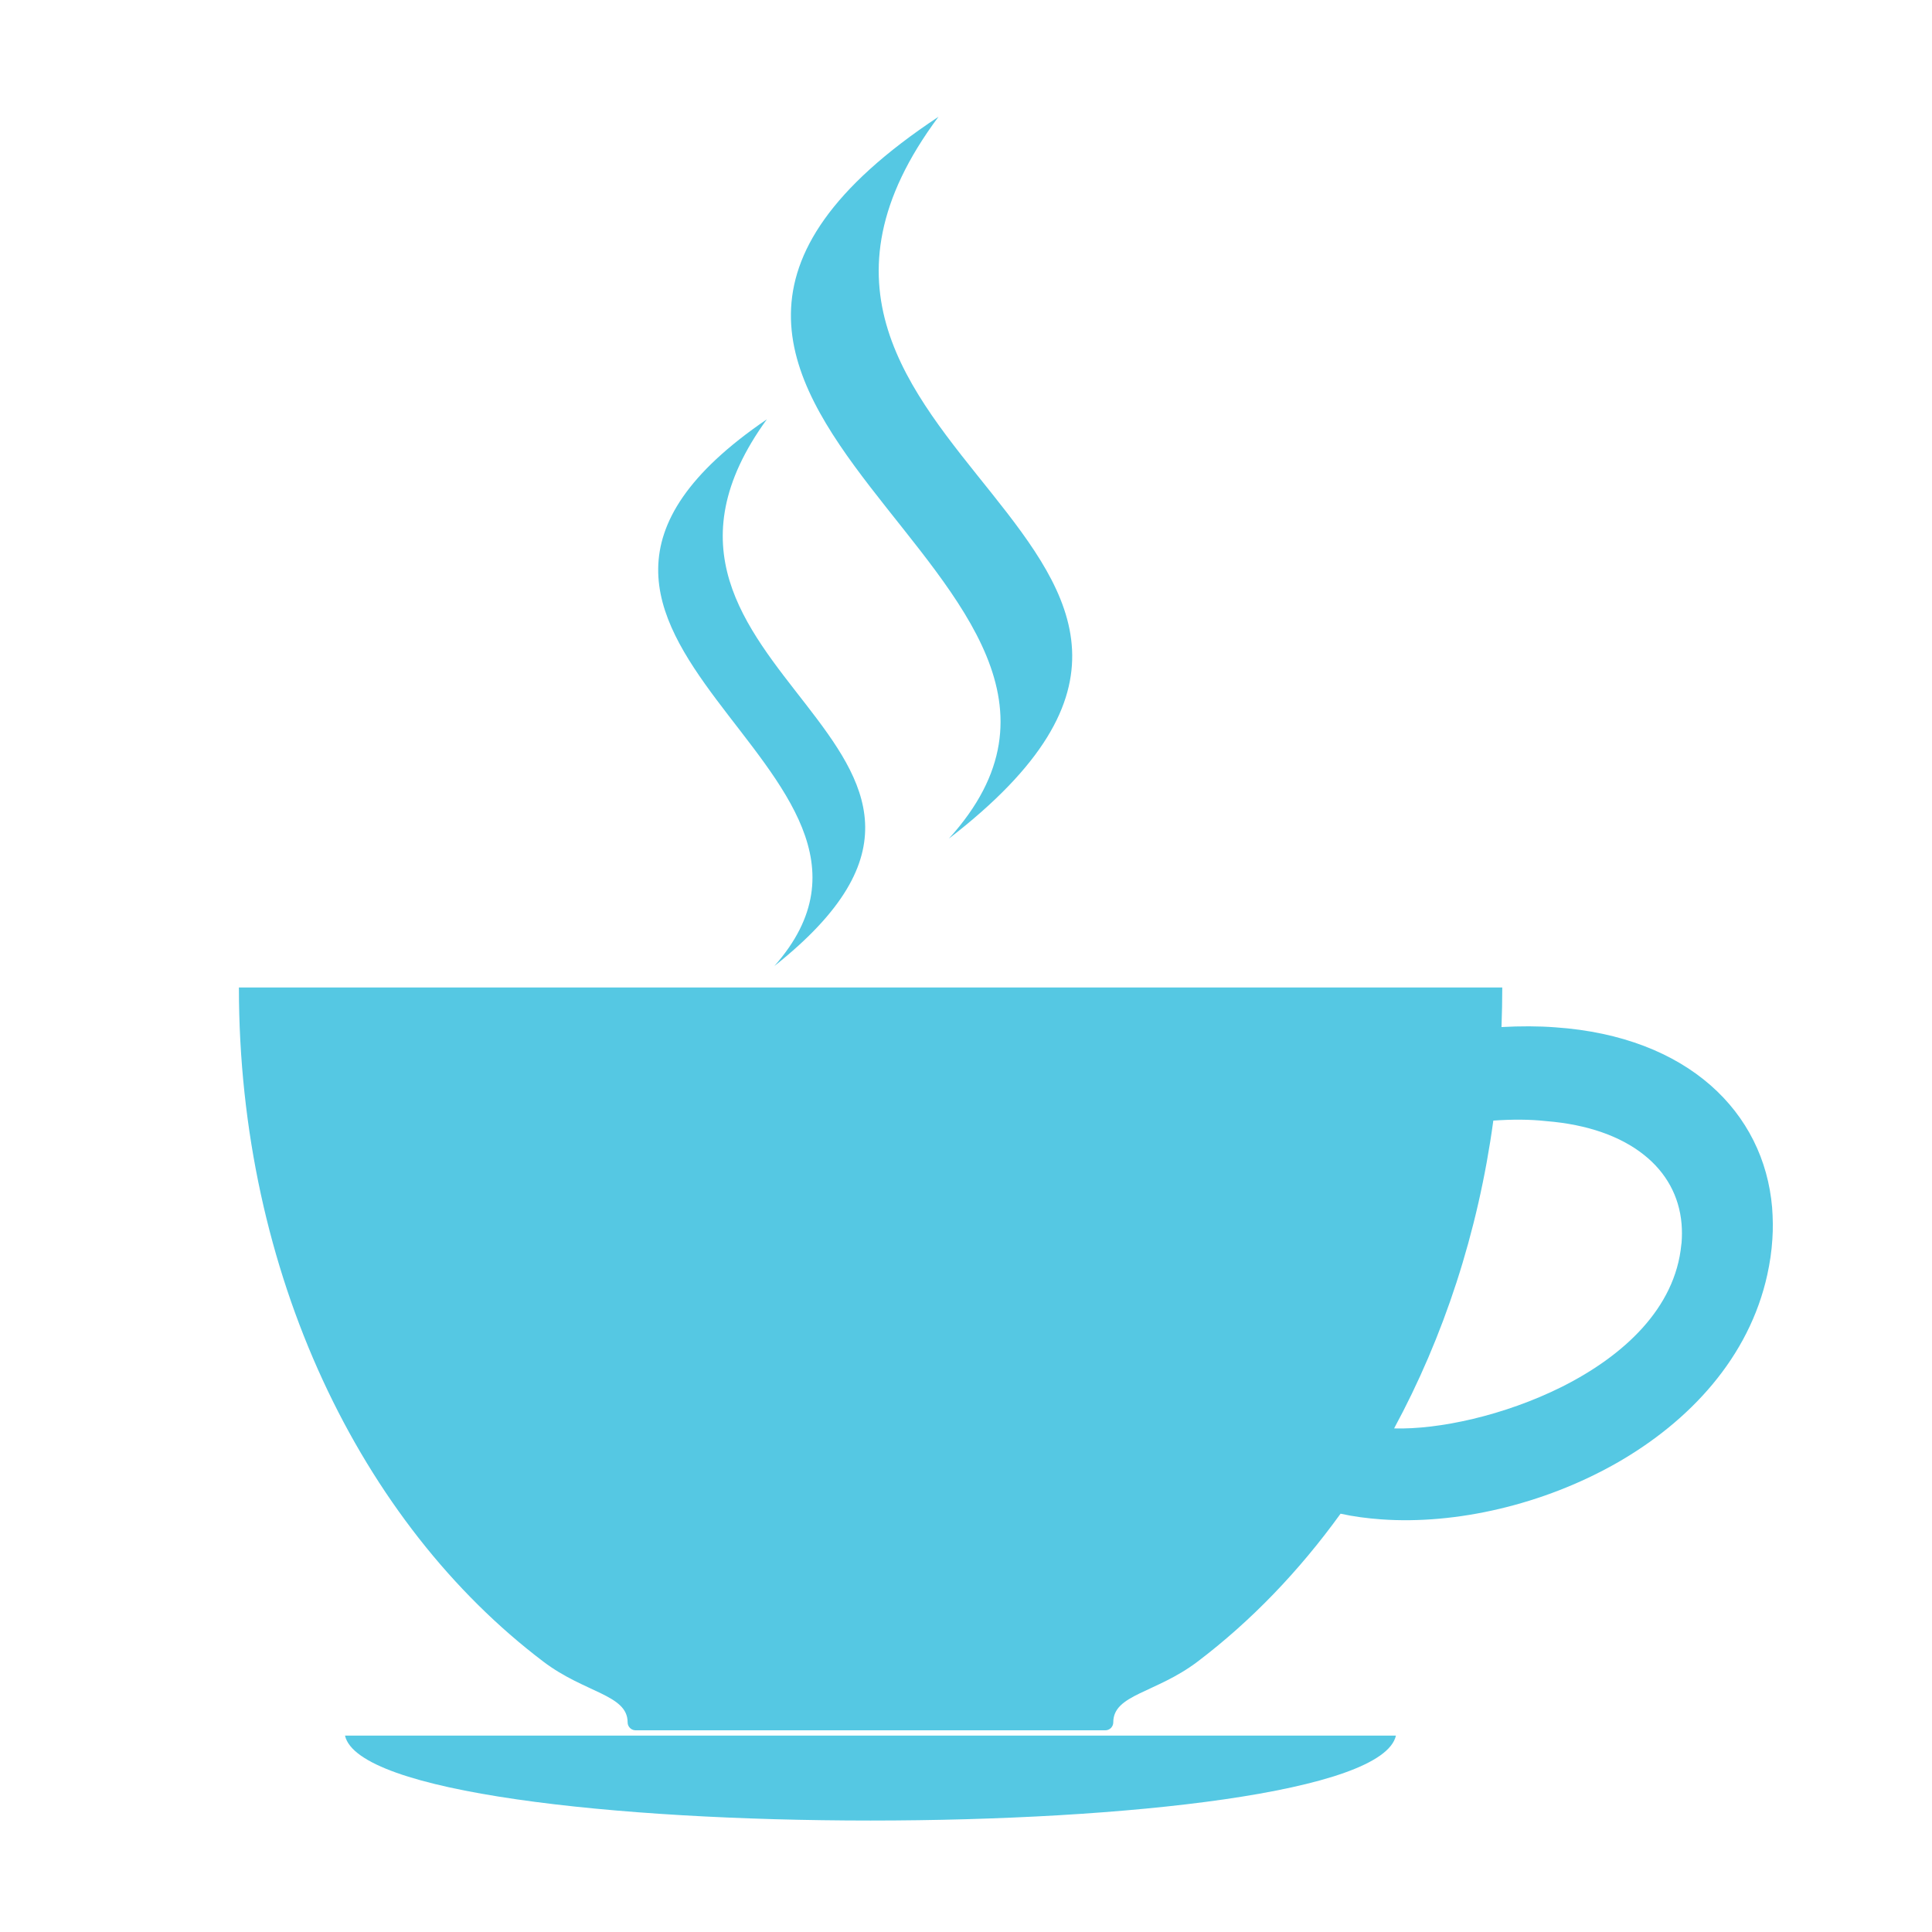 <svg width="70" height="70" viewBox="0 0 70 70" fill="none" xmlns="http://www.w3.org/2000/svg">
<mask id="mask0_358_672" style="mask-type:alpha" maskUnits="userSpaceOnUse" x="0" y="0" width="70" height="70">
<rect width="70" height="70" fill="#D9D9D9"/>
</mask>
<g mask="url(#mask0_358_672)">
<path fill-rule="evenodd" clip-rule="evenodd" d="M54.106 40.601C53.552 44.678 52.295 48.458 50.511 51.754C52.129 51.8 54.504 51.288 56.592 50.246C58.819 49.128 60.695 47.406 60.917 45.097L60.926 45.032C60.945 44.8 60.945 44.567 60.926 44.343C60.843 43.347 60.372 42.481 59.559 41.839C58.727 41.178 57.535 40.741 56.019 40.62C55.428 40.554 54.79 40.554 54.106 40.601ZM54.43 35.769C54.43 36.253 54.42 36.728 54.402 37.212C55.086 37.175 55.733 37.175 56.352 37.222C58.764 37.389 60.649 38.162 61.971 39.316C63.301 40.48 64.059 42.025 64.207 43.748C64.235 44.129 64.244 44.511 64.216 44.902C64.189 45.34 64.124 45.768 64.032 46.187C63.376 49.175 61.231 51.493 58.57 53.011C55.917 54.519 52.748 55.245 50.04 55.049C49.532 55.012 49.033 54.947 48.571 54.844C47.064 56.93 45.327 58.736 43.386 60.207C41.87 61.352 40.336 61.389 40.336 62.404C40.336 62.562 40.207 62.692 40.05 62.692H23.027C22.87 62.692 22.74 62.562 22.74 62.404C22.74 61.398 21.188 61.343 19.691 60.207C13.074 55.198 8.656 46.14 8.656 35.779H54.43V35.769Z" fill="#55C8E3"/>
<path fill-rule="evenodd" clip-rule="evenodd" d="M34.003 4.231C18.328 14.602 42.968 20.92 34.379 30.385C48.118 19.792 24.944 16.378 34.003 4.231Z" fill="#55C8E3"/>
<path fill-rule="evenodd" clip-rule="evenodd" d="M50.577 62.885C49.643 66.987 13.434 66.987 12.5 62.885H50.577Z" fill="#55C8E3"/>
<path fill-rule="evenodd" clip-rule="evenodd" d="M27.785 15.192C16.243 23.053 34.383 27.839 28.058 35C38.173 26.974 21.105 24.387 27.785 15.192Z" fill="#55C8E3"/>
</g>
</svg>
